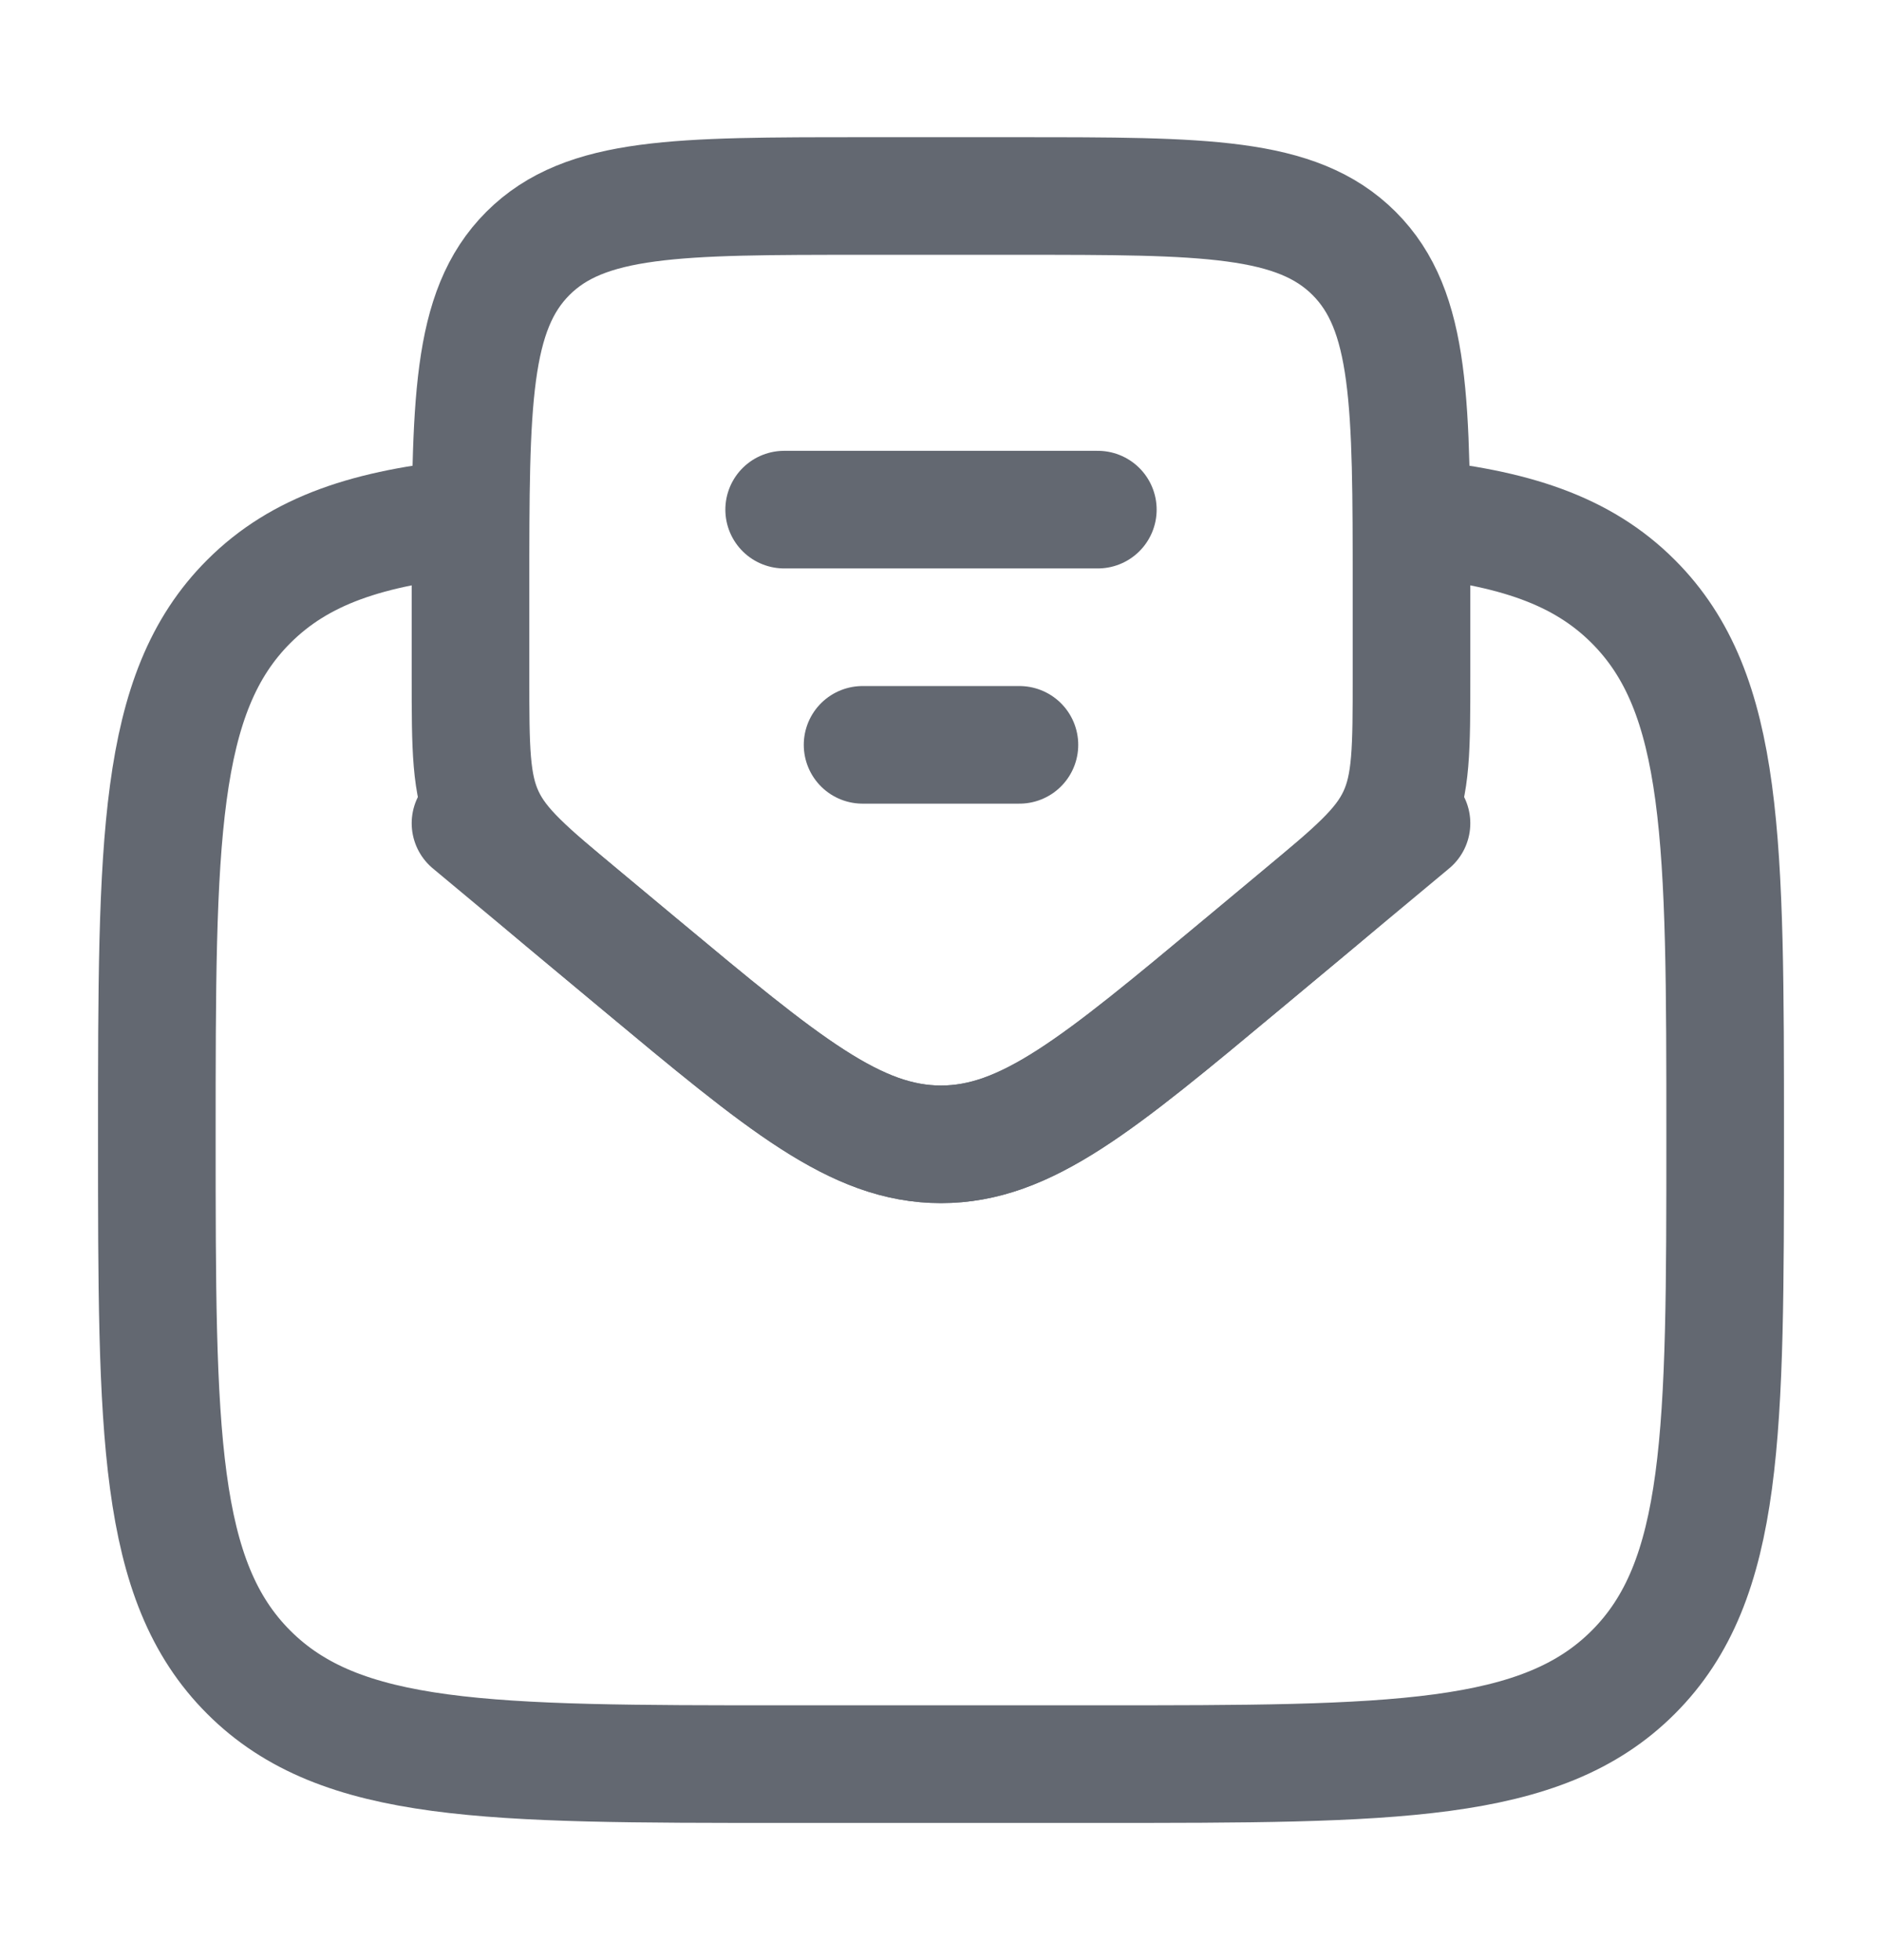 <svg width="24" height="25" viewBox="0 0 24 25" fill="none" xmlns="http://www.w3.org/2000/svg">
<path d="M18 6.602C19.3 6.729 20.175 7.018 20.828 7.672C22 8.843 22 10.729 22 14.5C22 18.271 22 20.157 20.828 21.328C19.657 22.5 17.771 22.5 14 22.5H10C6.229 22.5 4.343 22.5 3.172 21.328C2 20.157 2 18.271 2 14.5C2 10.729 2 8.843 3.172 7.672C3.825 7.018 4.7 6.729 6 6.602" stroke="#636871" stroke-width="1.5"/>
<path d="M10 6.5H14" stroke="#636871" stroke-width="1.5" stroke-linecap="round"/>
<path d="M11 9.5H13" stroke="#636871" stroke-width="1.5" stroke-linecap="round"/>
<path d="M8.159 12.299L7.439 11.699C6.732 11.109 6.378 10.815 6.189 10.411C6 10.008 6 9.548 6 8.626V7.5C6 5.143 6 3.964 6.732 3.232C7.464 2.5 8.643 2.5 11 2.5H13C15.357 2.5 16.535 2.5 17.268 3.232C18 3.964 18 5.143 18 7.5V8.626C18 9.548 18 10.008 17.811 10.411C17.622 10.815 17.268 11.109 16.561 11.699L15.841 12.299C14.005 13.829 13.086 14.595 12 14.595C10.914 14.595 9.996 13.829 8.159 12.299Z" stroke="#636871" stroke-width="1.5" stroke-linecap="round"/>
<path d="M6 10.5L8.159 12.299C9.996 13.829 10.914 14.595 12 14.595C13.086 14.595 14.005 13.829 15.841 12.299L18 10.5" stroke="#636871" stroke-width="1.5" stroke-linecap="round"/>
</svg>
